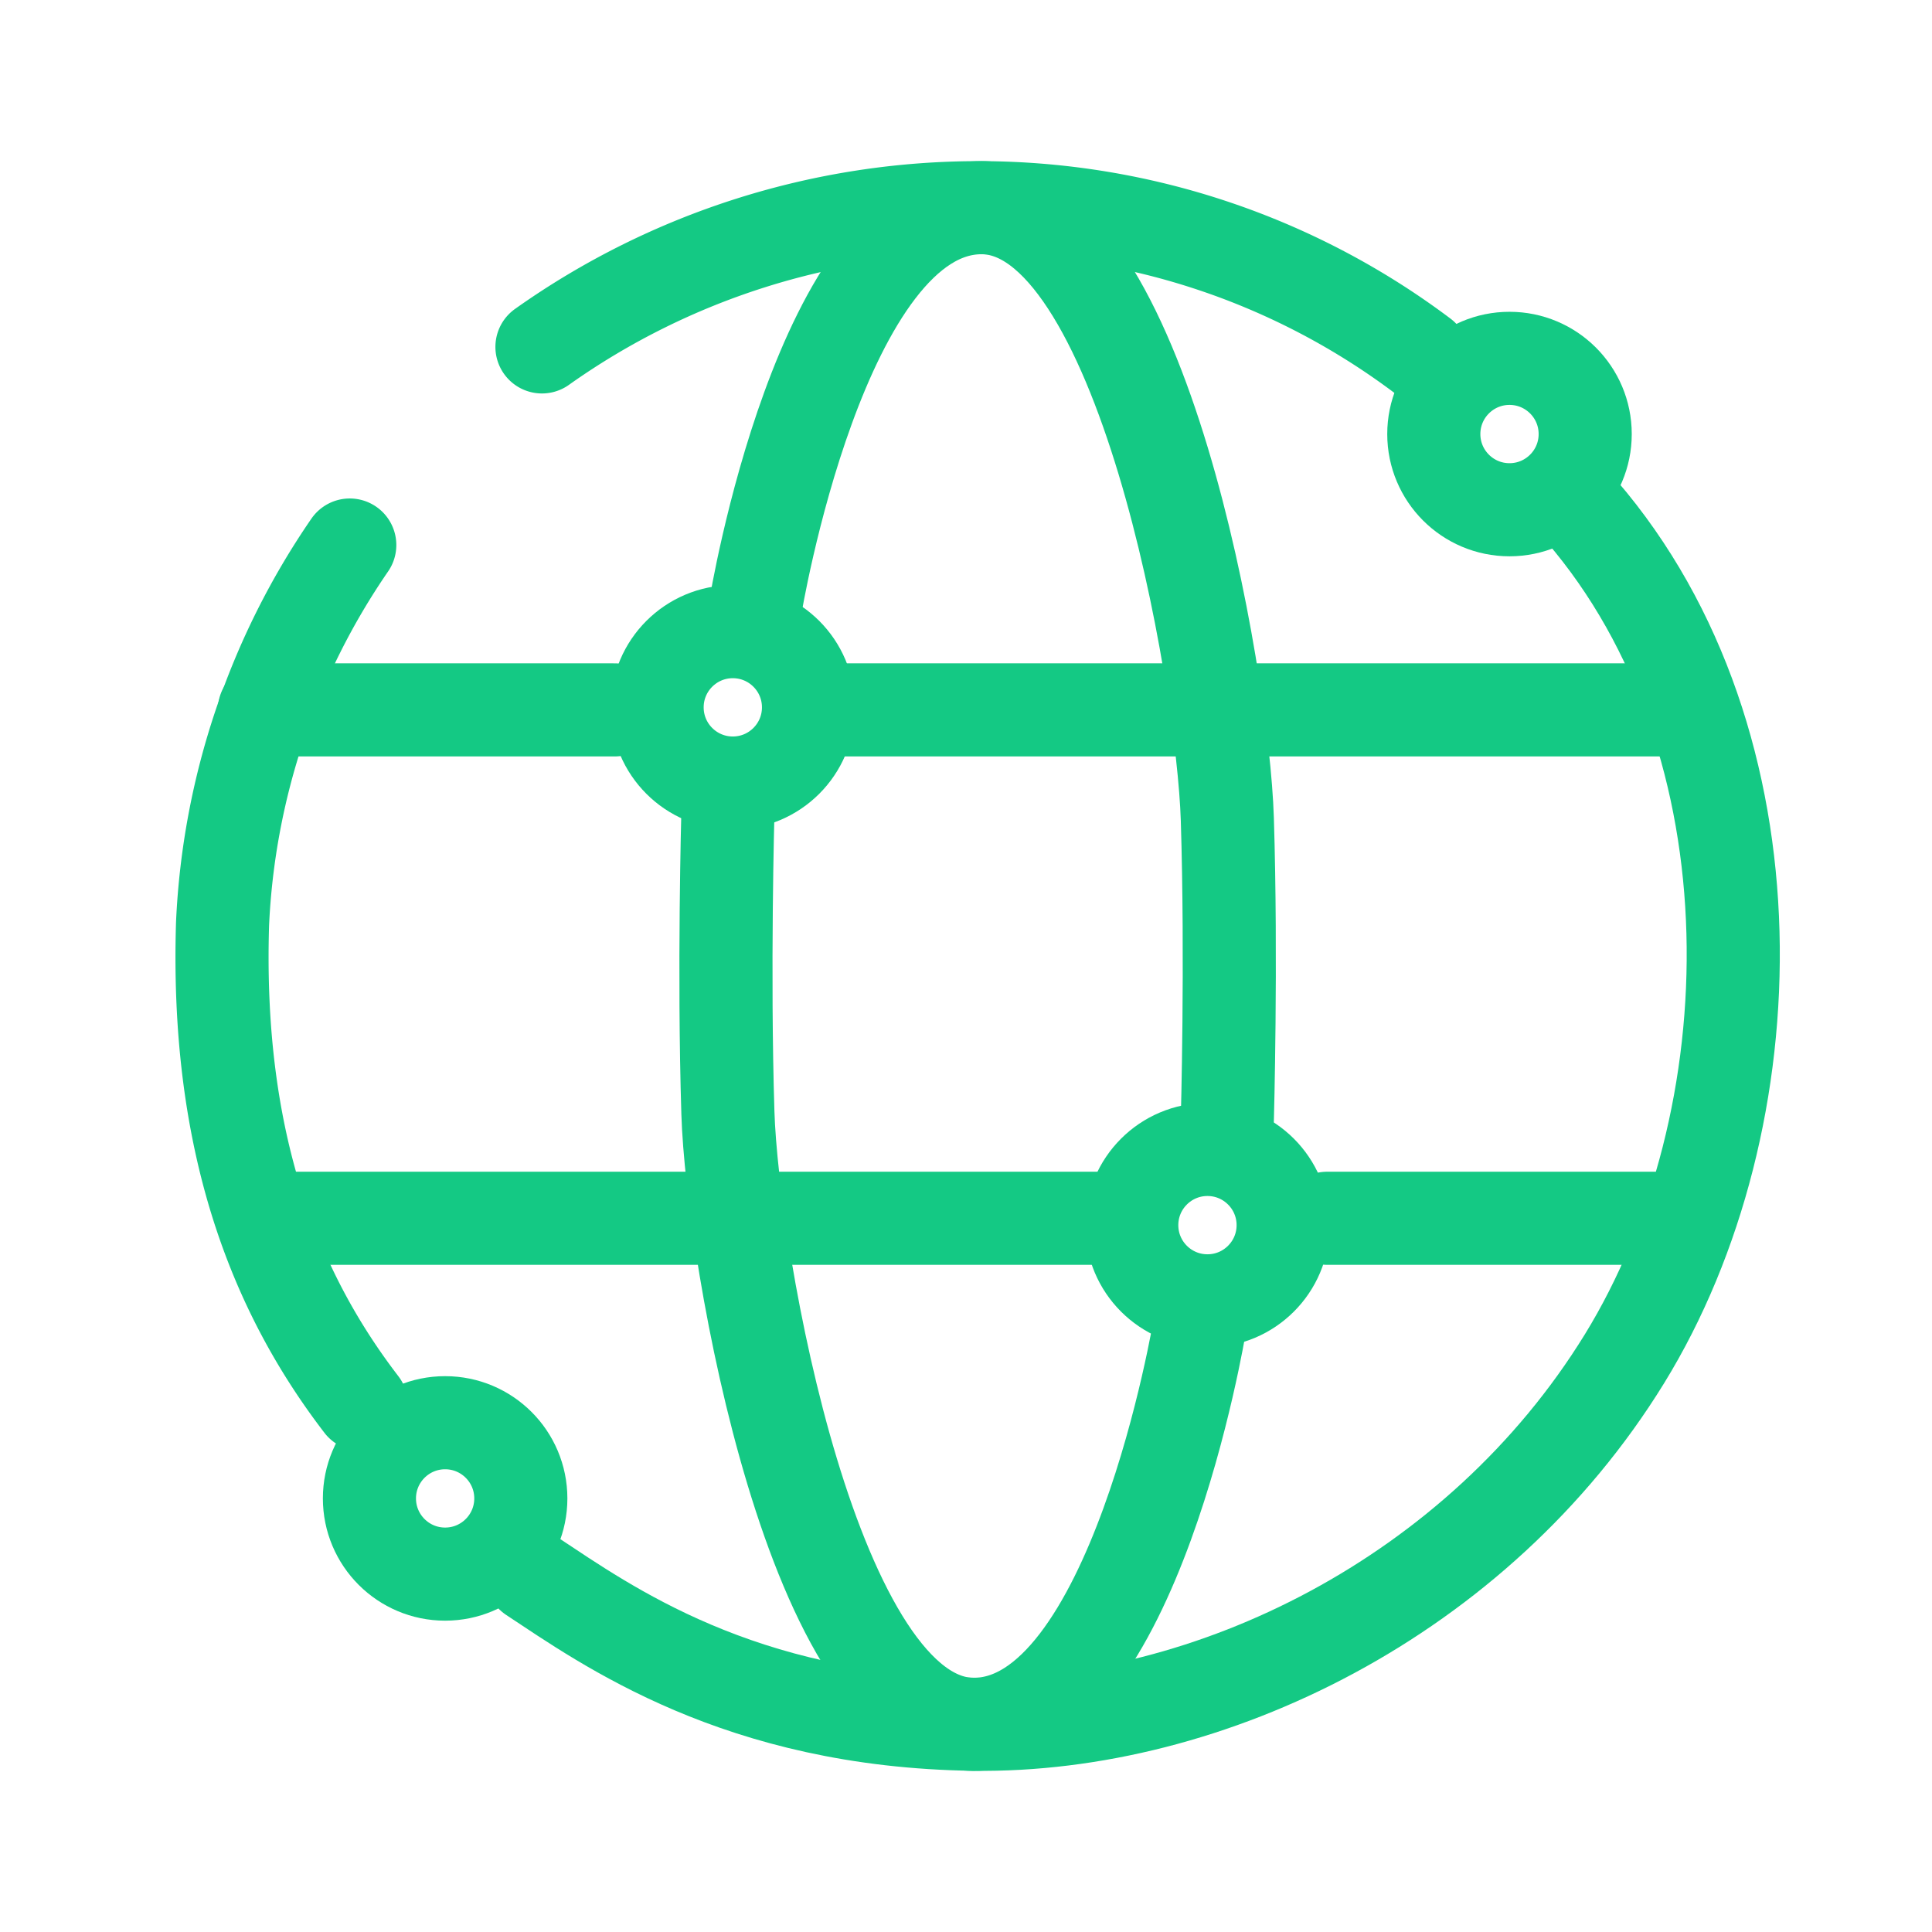 <svg xmlns="http://www.w3.org/2000/svg" width="83" height="83" viewBox="0 0 83 83"><g id="Group_1488" data-name="Group 1488" transform="translate(-752 -2774)"><circle id="Ellipse_50" data-name="Ellipse 50" cx="41.5" cy="41.5" r="41.5" transform="translate(752 2774)" fill="#fff" opacity="0"></circle><g id="Group_1487" data-name="Group 1487" transform="translate(50.303 -331.997)"><path id="Path_1330" data-name="Path 1330" d="M2630.723,8536.424a31.183,31.183,0,0,0-5.465,16.266c-.29,9.406,2.25,15.817,5.964,20.656" transform="translate(-1914 -5407.012)" fill="none" stroke="#14c984" stroke-linecap="round" stroke-width="4"></path><path id="Path_1331" data-name="Path 1331" d="M2656.933,8578.71c3.21,2.117,8.9,6.223,18.977,6.362s21.646-5.443,27.959-15.7,6.733-26.455-1.848-36.423" transform="translate(-1932.384 -5405)" fill="none" stroke="#14c984" stroke-linecap="round" stroke-linejoin="round" stroke-width="4"></path><path id="Path_1332" data-name="Path 1332" d="M2657.96,8507.9a32.429,32.429,0,0,1,18.867-5.98,31.7,31.7,0,0,1,18.958,6.36" transform="translate(-1932.98 -5387)" fill="none" stroke="#14c984" stroke-linecap="round" stroke-width="4"></path><path id="Path_1333" data-name="Path 1333" d="M2697.142,8585.77s-2.819,17.182-9.72,17.182-10.371-20.191-10.56-26.267,0-12.908,0-12.908" transform="translate(-1943.894 -5422.876)" fill="none" stroke="#14c984" stroke-linecap="round" stroke-linejoin="round" stroke-width="4"></path><path id="Path_1334" data-name="Path 1334" d="M2676.778,8580.957s2.818-17.182,9.72-17.182,10.37,20.191,10.56,26.267,0,12.908,0,12.908" transform="translate(-1942.634 -5448.856)" fill="none" stroke="#14c984" stroke-linecap="round" stroke-linejoin="round" stroke-width="4"></path><path id="Path_1335" data-name="Path 1335" d="M2629.567,8605.287h36.344" transform="translate(-1916.512 -5446.952)" fill="none" stroke="#14c984" stroke-linecap="round" stroke-width="4"></path><path id="Path_1338" data-name="Path 1338" d="M2665.91,8605.287h-36.344" transform="translate(-1892.151 -5468.793)" fill="none" stroke="#14c984" stroke-linecap="round" stroke-width="4"></path><path id="Path_1336" data-name="Path 1336" d="M2629.567,8605.287h15.047" transform="translate(-1870.855 -5446.952)" fill="none" stroke="#14c984" stroke-linecap="round" stroke-width="4"></path><path id="Path_1337" data-name="Path 1337" d="M2644.615,8605.287h-15.047" transform="translate(-1916.513 -5468.793)" fill="none" stroke="#14c984" stroke-linecap="round" stroke-width="4"></path><g id="Ellipse_51" data-name="Ellipse 51" transform="translate(715.568 3165.118)" fill="none" stroke="#14c984" stroke-linecap="round" stroke-linejoin="round" stroke-width="4"><circle cx="5.252" cy="5.252" r="5.252" stroke="none"></circle><circle cx="5.252" cy="5.252" r="3.252" fill="none"></circle></g><g id="Ellipse_52" data-name="Ellipse 52" transform="translate(748.318 3153.378)" fill="none" stroke="#14c984" stroke-linecap="round" stroke-linejoin="round" stroke-width="4"><circle cx="5.252" cy="5.252" r="5.252" stroke="none"></circle><circle cx="5.252" cy="5.252" r="3.252" fill="none"></circle></g><g id="Ellipse_53" data-name="Ellipse 53" transform="translate(727.927 3131.133)" fill="none" stroke="#14c984" stroke-linecap="round" stroke-linejoin="round" stroke-width="4"><circle cx="5.252" cy="5.252" r="5.252" stroke="none"></circle><circle cx="5.252" cy="5.252" r="3.252" fill="none"></circle></g><g id="Ellipse_54" data-name="Ellipse 54" transform="translate(761.294 3119.392)" fill="none" stroke="#14c984" stroke-linecap="round" stroke-linejoin="round" stroke-width="4"><circle cx="5.252" cy="5.252" r="5.252" stroke="none"></circle><circle cx="5.252" cy="5.252" r="3.252" fill="none"></circle></g></g></g></svg>